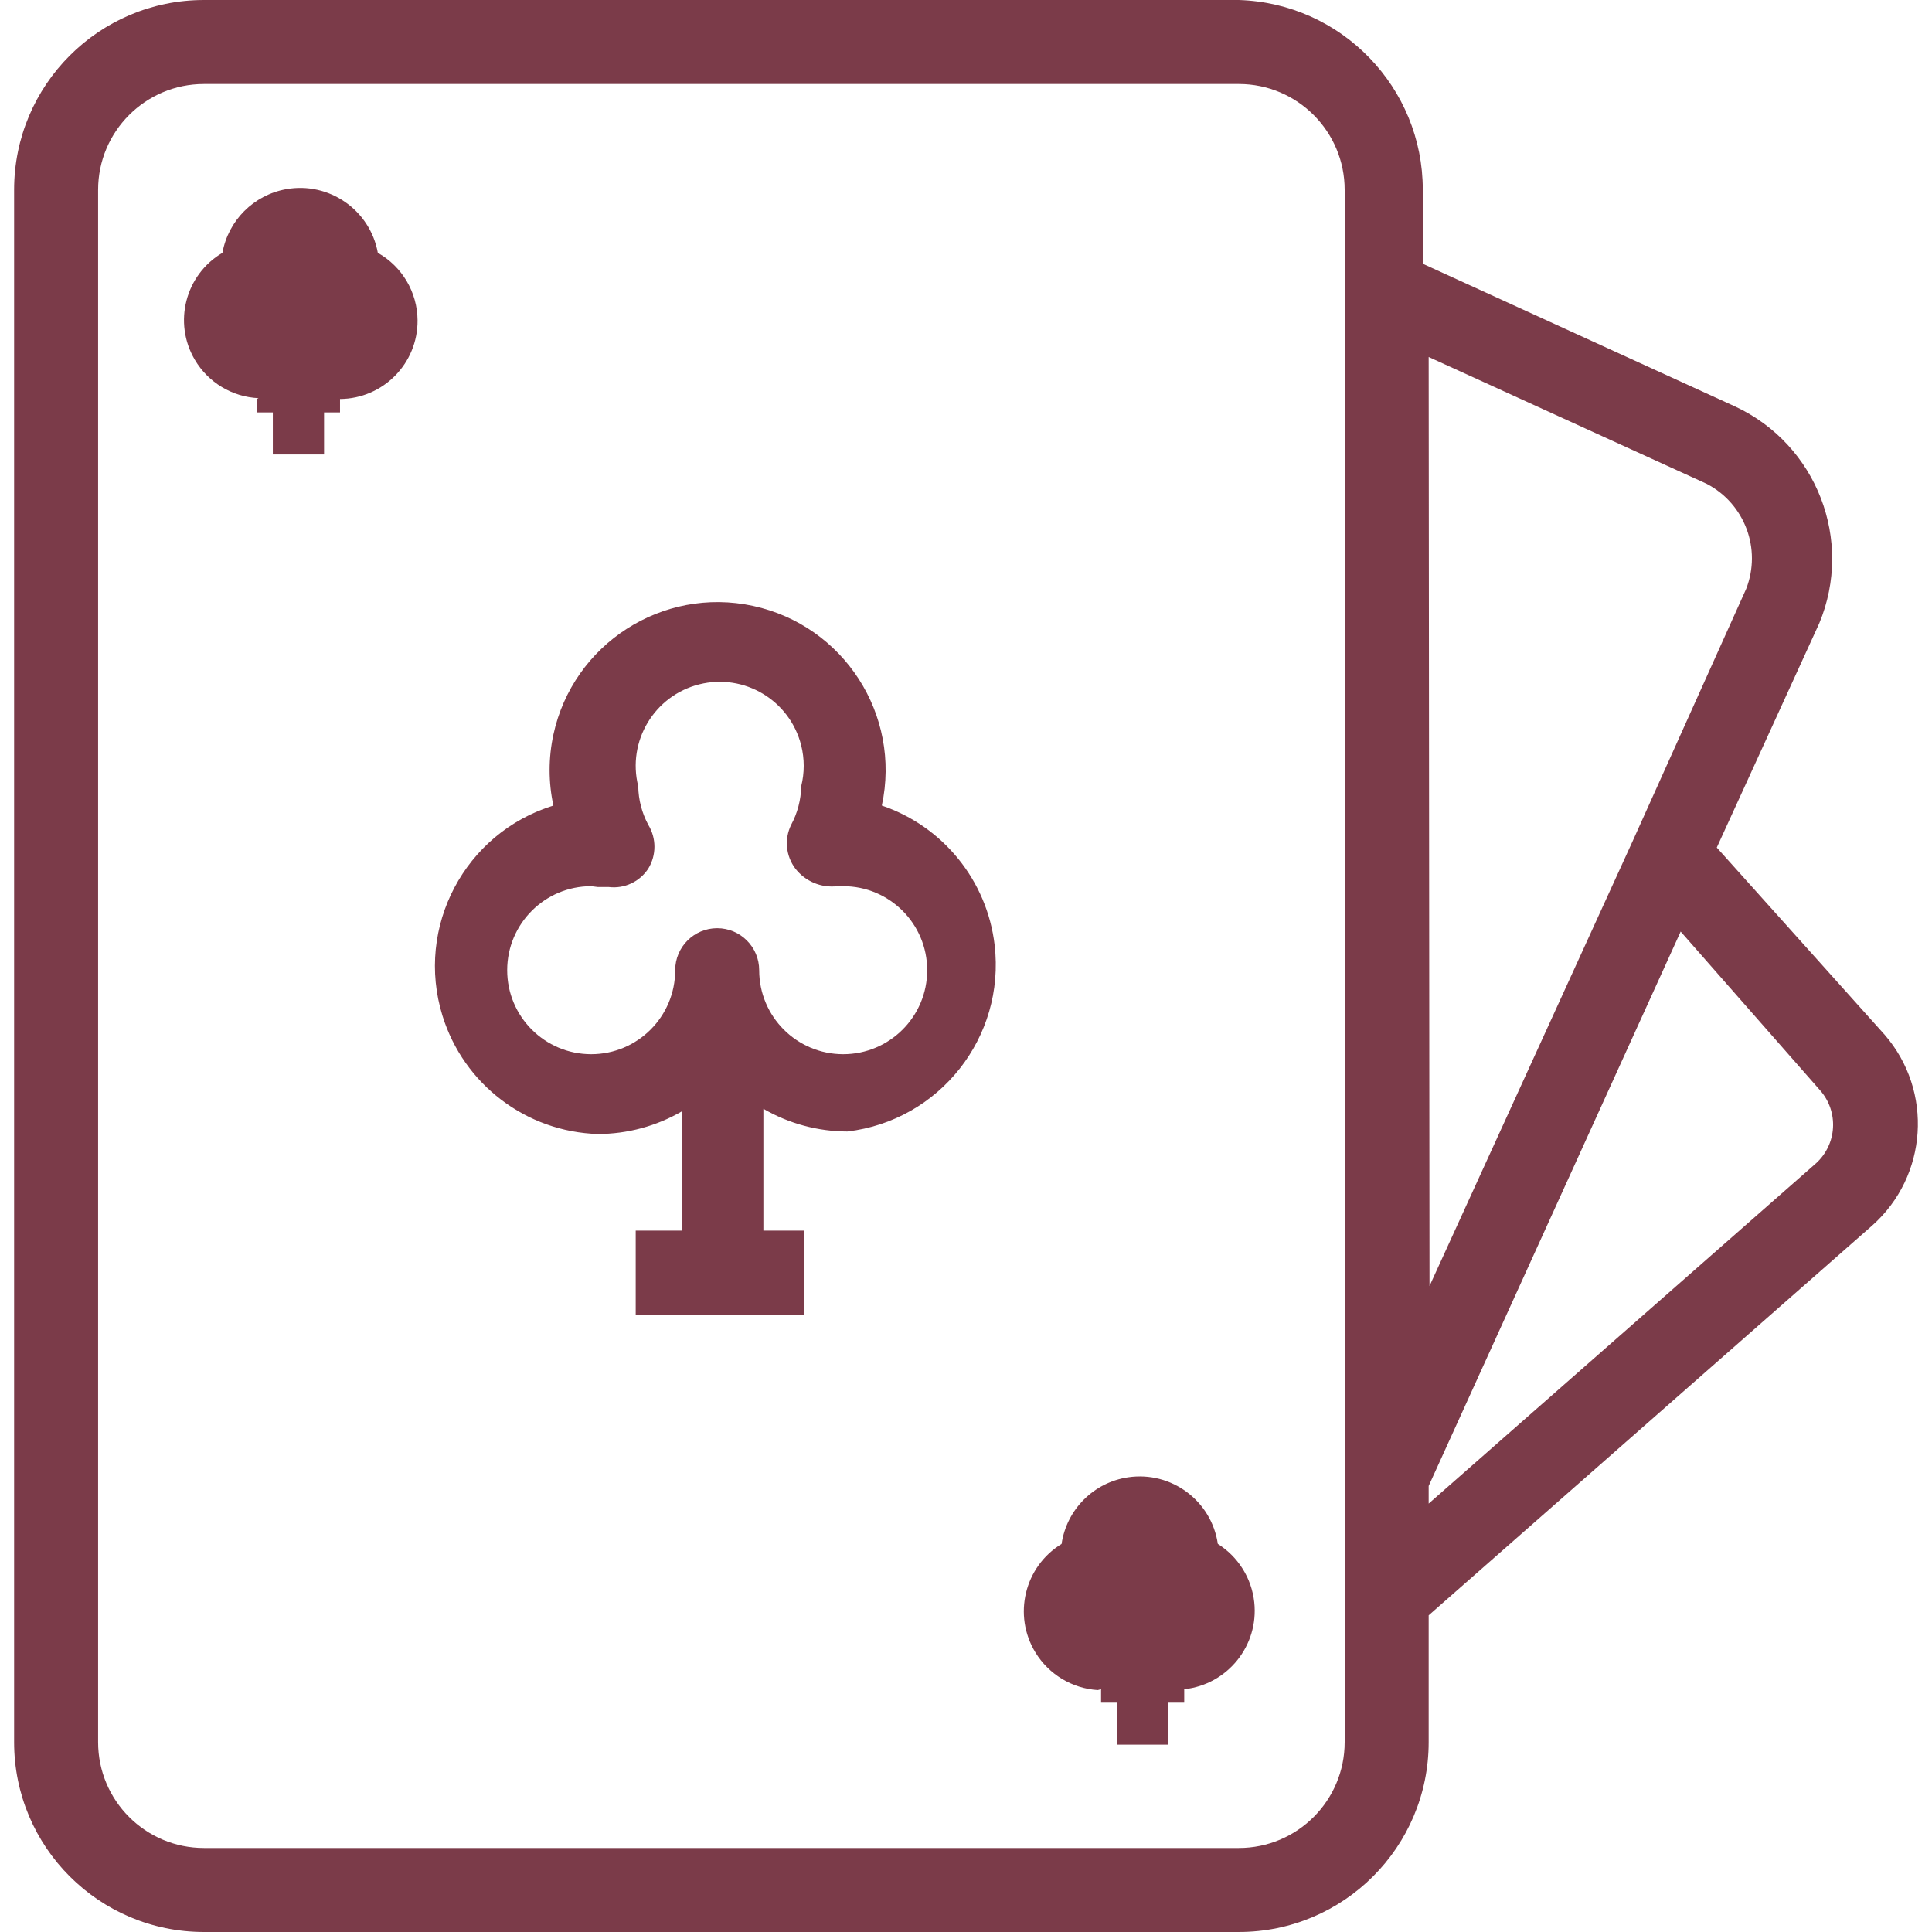 <?xml version="1.0" encoding="iso-8859-1"?>
<!-- Generator: Adobe Illustrator 19.0.0, SVG Export Plug-In . SVG Version: 6.00 Build 0)  -->
<svg version="1.1" id="Capa_1" xmlns="http://www.w3.org/2000/svg" xmlns:xlink="http://www.w3.org/1999/xlink" x="0px" y="0px"
	 viewBox="0 0 490.667 490.667" fill="#7b3b49" style="enable-background:new 0 0 490.667 490.667;" xml:space="preserve">
<g>
	<g>
		<path d="M478.677,262.827l-42.667-47.573l26.027-56.96c8.775-21.099-0.63-45.366-21.333-55.04l-79.36-36.267V48.213
			C361.356,22.158,340.666,0.807,314.624,0H51.797C25.169,0,3.584,21.586,3.584,48.213v394.24c0,26.628,21.586,48.213,48.213,48.213
			h262.827c26.628,0,48.213-21.586,48.213-48.213V410.24l112.64-98.987C489.605,298.701,491.03,277.129,478.677,262.827z
			 M341.504,442.453c0,14.845-12.035,26.88-26.88,26.88H51.797c-14.845,0-26.88-12.035-26.88-26.88V48.213
			c0-14.845,12.035-26.88,26.88-26.88h262.827c14.845,0,26.88,12.035,26.88,26.88V442.453z M433.45,122.88
			c9.657,5.028,13.979,16.521,10.027,26.667l-28.8,64L363.05,326.613l-0.213-235.947L433.45,122.88z M461.184,295.467l-98.347,86.4
			v-4.48l64-140.8l35.413,40.32C467.036,282.342,466.56,290.615,461.184,295.467z"/>
	</g>
</g>
<g>
	<g>
		<path d="M252.605,240.005c-1.921-16.343-13.068-30.124-28.648-35.418c4.971-23.034-9.673-45.736-32.707-50.707
			c-23.034-4.971-45.736,9.673-50.707,32.707c-1.28,5.932-1.28,12.068,0,18c-22.514,6.955-35.128,30.844-28.173,53.359
			c5.383,17.427,21.249,29.505,39.48,30.055c7.494-0.013,14.851-2,21.333-5.76v30.293H161.45v21.333h42.667v-21.333h-10.24V281.6
			c6.482,3.76,13.84,5.747,21.333,5.76C238.613,284.61,255.356,263.408,252.605,240.005z M214.144,267.733
			c-11.782,0-21.333-9.551-21.333-21.333c0-5.891-4.776-10.667-10.667-10.667c-5.891,0-10.667,4.776-10.667,10.667
			c0,11.782-9.551,21.333-21.333,21.333c-11.782,0-21.333-9.551-21.333-21.333c0-11.782,9.551-21.333,21.333-21.333l1.707,0.213
			h2.773c3.964,0.479,7.855-1.342,10.027-4.693c2.074-3.407,2.074-7.686,0-11.093c-1.63-3.018-2.508-6.384-2.56-9.813
			c-2.864-11.429,4.079-23.015,15.507-25.88s23.015,4.078,25.88,15.507c0.853,3.405,0.853,6.968,0,10.372
			c-0.052,3.429-0.93,6.796-2.56,9.813c-1.758,3.604-1.346,7.89,1.067,11.093c2.521,3.264,6.571,4.965,10.667,4.48h1.493
			c11.782,0,21.333,9.551,21.333,21.333C235.477,258.182,225.926,267.733,214.144,267.733z"/>
	</g>
</g>
<g>
	<g>
		<path d="M95.957,64.213c-1.971-10.898-12.403-18.136-23.302-16.165c-8.233,1.489-14.677,7.932-16.165,16.165
			c-9.437,5.568-12.574,17.732-7.006,27.169c3.404,5.769,9.488,9.431,16.179,9.737l-0.427,0.213v3.413h4.053v10.667h13.013v-10.667
			h4.053v-3.413c10.957-0.081,19.774-9.03,19.692-19.987C105.996,74.24,102.147,67.705,95.957,64.213z"/>
	</g>
</g>
<g>
	<g>
		<path d="M318.542,406.924c-0.658-6.093-4.066-11.551-9.252-14.817c-1.611-10.957-11.8-18.534-22.757-16.923
			c-8.758,1.288-15.635,8.165-16.923,16.923c-9.449,5.778-12.424,18.121-6.646,27.57c3.405,5.568,9.307,9.131,15.82,9.55
			l0.853-0.213v3.413h4.053v10.667h13.013v-10.667h4.053v-3.413C311.768,427.825,319.731,417.935,318.542,406.924z"/>
	</g>
</g>
<g>
</g>
<g>
</g>
<g>
</g>
<g>
</g>
<g>
</g>
<g>
</g>
<g>
</g>
<g>
</g>
<g>
</g>
<g>
</g>
<g>
</g>
<g>
</g>
<g>
</g>
<g>
</g>
<g>
</g>
</svg>

